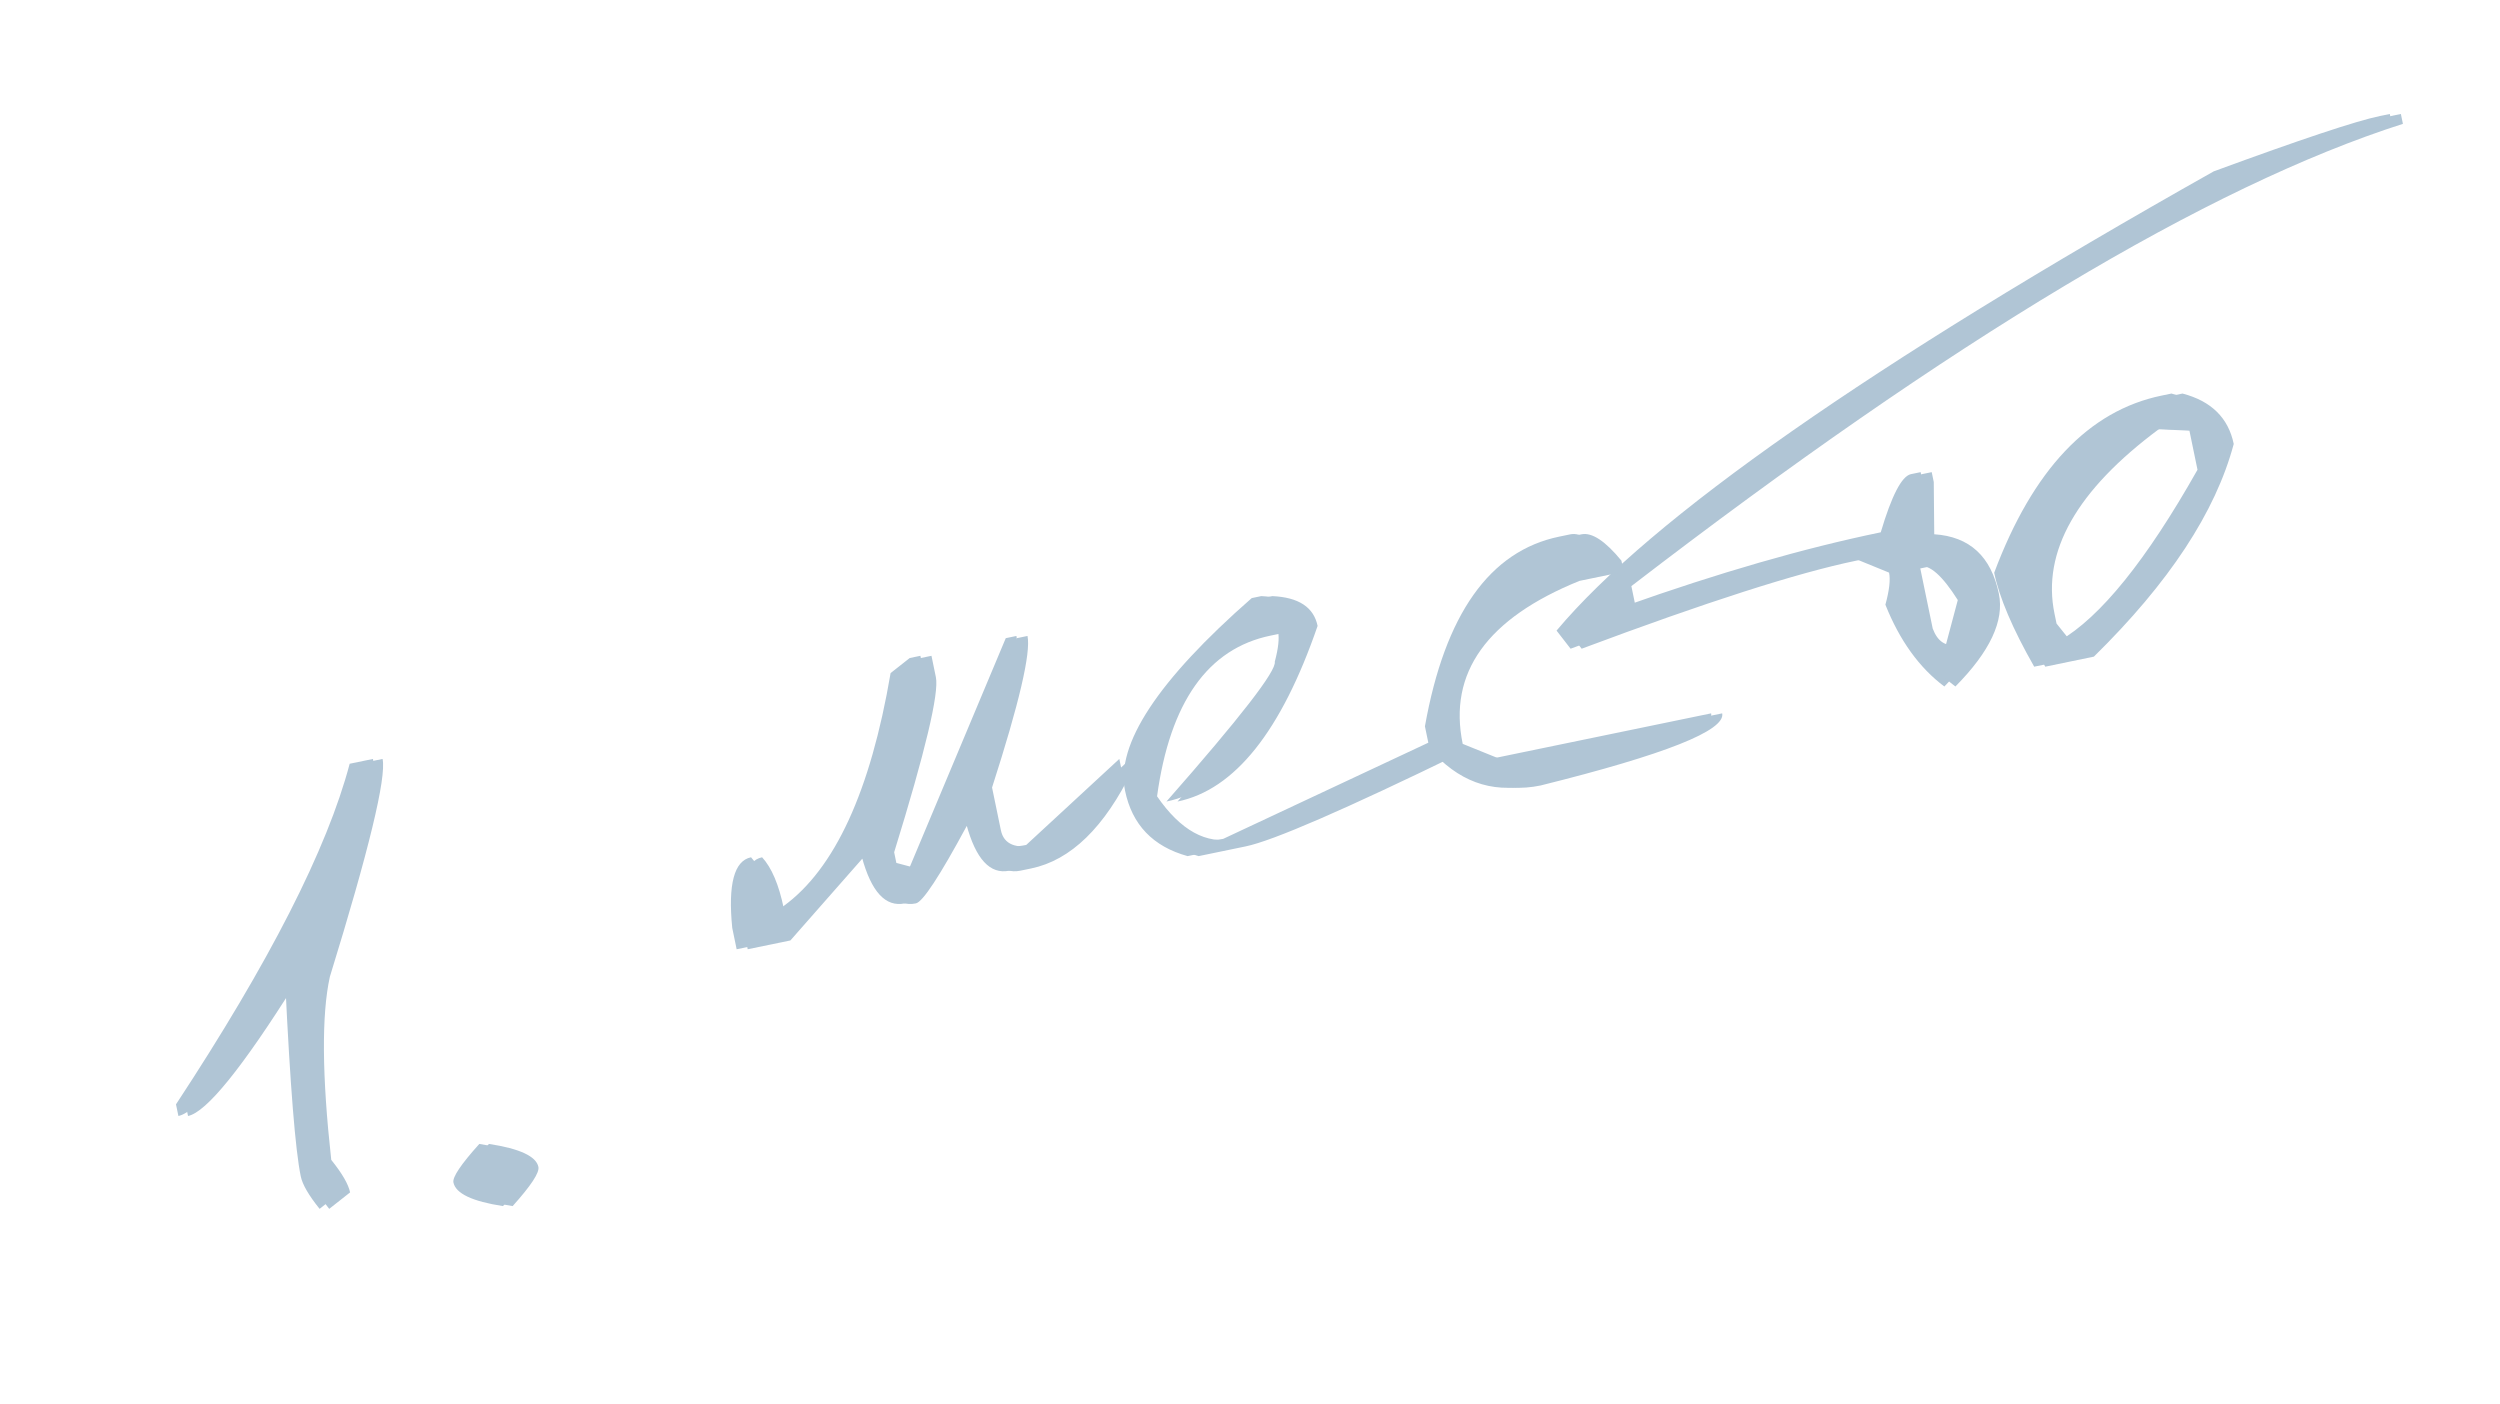 <?xml version="1.0" encoding="UTF-8"?> <svg xmlns="http://www.w3.org/2000/svg" width="146" height="82" viewBox="0 0 146 82" fill="none"><path d="M21.781 44.322C22.008 45.42 20.981 49.661 18.701 57.046C18.213 59.261 18.241 62.825 18.783 67.737C19.418 68.526 19.785 69.159 19.884 69.636L18.665 70.597C18.029 69.808 17.662 69.174 17.564 68.697C17.248 67.171 16.948 63.427 16.662 57.468C13.573 62.383 11.492 64.952 10.419 65.174L10.278 64.494C15.729 56.205 19.11 49.575 20.421 44.603L21.781 44.322ZM27.992 66.805C29.79 67.08 30.753 67.528 30.881 68.148C30.95 68.482 30.448 69.244 29.376 70.436C27.578 70.161 26.613 69.701 26.48 69.057C26.416 68.747 26.92 67.996 27.992 66.805Z" fill="#B0C5D5"></path><path d="M22.343 44.322C22.57 45.42 21.543 49.661 19.263 57.046C18.776 59.261 18.803 62.825 19.345 67.737C19.98 68.526 20.347 69.159 20.446 69.636L19.227 70.597C18.591 69.808 18.224 69.174 18.125 68.697C17.81 67.171 17.509 63.427 17.224 57.468C14.135 62.383 12.054 64.952 10.981 65.174L10.84 64.494C16.291 56.205 19.672 49.575 20.983 44.603L22.343 44.322ZM28.554 66.805C30.352 67.08 31.315 67.528 31.443 68.148C31.512 68.482 31.01 69.244 29.938 70.436C28.14 70.161 27.175 69.701 27.042 69.057C26.978 68.747 27.482 67.996 28.554 66.805Z" fill="#B0C5D5"></path><path d="M53.128 38.428L53.752 38.299L54.009 39.545C54.203 40.484 53.391 43.893 51.573 49.771L51.702 50.394L53.077 50.76L58.737 37.269L59.36 37.14C59.564 38.125 58.873 41.075 57.29 45.991L57.805 48.484C57.976 49.315 58.685 49.602 59.932 49.344L65.368 44.322L65.497 44.946C63.866 48.315 61.889 50.239 59.566 50.719L58.943 50.848C57.819 51.08 56.982 50.17 56.43 48.118L55.806 48.247C54.229 51.172 53.24 52.676 52.84 52.758C51.716 52.99 50.879 52.081 50.327 50.029L49.703 50.157L45.513 54.922L43.02 55.436L42.763 54.19C42.51 51.643 42.875 50.268 43.86 50.065C44.419 50.671 44.841 51.667 45.127 53.052L45.75 52.923C48.75 50.747 50.837 46.209 52.011 39.308L53.128 38.428ZM73.656 34.813C75.194 34.881 76.076 35.461 76.302 36.553C74.186 42.702 71.459 46.121 68.12 46.81C72.446 41.89 74.555 39.168 74.447 38.645C74.655 37.864 74.719 37.281 74.64 36.896L73.555 37.12C69.893 37.877 67.683 41.005 66.926 46.504C68.3 48.498 69.803 49.327 71.434 48.99L84.467 42.88L84.691 43.965C77.884 47.281 73.687 49.102 72.103 49.429L69.356 49.997C67.331 49.436 66.113 48.163 65.703 46.178C65.147 43.486 67.613 39.735 73.102 34.928L73.656 34.813ZM91.06 31.339L91.706 31.205C92.322 31.078 93.101 31.591 94.045 32.743L94.179 33.39L91.594 33.924C86.19 36.115 83.918 39.288 84.776 43.442L86.982 44.334L99.93 41.66C100.137 42.66 96.6 44.064 89.321 45.873C87.074 46.337 85.129 45.615 83.483 43.709L83.216 42.417C84.383 35.87 86.998 32.178 91.06 31.339Z" fill="#B0C5D5"></path><path d="M138.988 6.775L139.565 6.656L139.684 7.233C128.336 10.861 113.317 19.859 94.626 34.229L94.869 35.406C100.354 33.455 105.343 32.015 109.836 31.087C110.47 28.95 111.054 27.819 111.589 27.692L112.166 27.573L112.286 28.15L112.314 31.201C114.38 31.335 115.638 32.495 116.089 34.681C116.413 36.25 115.567 38.053 113.549 40.091C112.087 38.997 110.94 37.405 110.107 35.314C110.336 34.481 110.408 33.856 110.322 33.441L108.325 32.626L107.748 32.745C104.332 33.451 98.99 35.164 91.723 37.885L90.903 36.827C96.426 30.247 109.22 21.307 129.283 10.007C134.368 8.139 137.603 7.061 138.988 6.775ZM111.499 33.198L112.224 36.706C112.509 37.466 112.983 37.777 113.644 37.64L114.335 35.043C113.429 33.609 112.684 32.953 112.099 33.074L111.499 33.198ZM126.236 23.103L126.813 22.983C128.492 23.423 129.489 24.404 129.804 25.927C128.747 29.9 126.025 34.04 121.636 38.348L118.797 38.934C117.538 36.724 116.759 34.895 116.461 33.449C118.715 27.432 121.974 23.983 126.236 23.103ZM119.337 35.839L119.456 36.416L120.267 37.428C122.661 36.05 125.351 32.719 128.334 27.434L127.862 25.149L125.458 25.044C120.63 28.625 118.59 32.223 119.337 35.839Z" fill="#B0C5D5"></path><path d="M53.774 38.428L54.398 38.299L54.655 39.545C54.849 40.484 54.037 43.893 52.219 49.771L52.347 50.394L53.723 50.76L59.383 37.269L60.006 37.14C60.21 38.125 59.52 41.075 57.936 45.991L58.451 48.484C58.622 49.315 59.331 49.602 60.578 49.344L66.014 44.322L66.143 44.946C64.512 48.315 62.535 50.239 60.212 50.719L59.589 50.848C58.465 51.08 57.628 50.17 57.076 48.118L56.452 48.247C54.875 51.172 53.886 52.676 53.486 52.758C52.362 52.99 51.525 52.081 50.972 50.029L50.349 50.157L46.159 54.922L43.666 55.436L43.409 54.19C43.156 51.643 43.521 50.268 44.506 50.065C45.065 50.671 45.487 51.667 45.773 53.052L46.396 52.923C49.396 50.747 51.483 46.209 52.657 39.308L53.774 38.428ZM74.302 34.813C75.84 34.881 76.722 35.461 76.948 36.553C74.832 42.702 72.105 46.121 68.766 46.81C73.092 41.89 75.201 39.168 75.093 38.645C75.301 37.864 75.365 37.281 75.286 36.896L74.201 37.12C70.539 37.877 68.329 41.005 67.572 46.504C68.946 48.498 70.449 49.327 72.08 48.99L85.113 42.88L85.337 43.965C78.53 47.281 74.333 49.102 72.749 49.429L70.002 49.997C67.977 49.436 66.759 48.163 66.349 46.178C65.793 43.486 68.259 39.735 73.748 34.928L74.302 34.813ZM91.706 31.339L92.352 31.205C92.968 31.078 93.747 31.591 94.691 32.743L94.825 33.39L92.24 33.924C86.836 36.115 84.564 39.288 85.422 43.442L87.628 44.334L100.576 41.66C100.783 42.66 97.246 44.064 89.967 45.873C87.72 46.337 85.775 45.615 84.129 43.709L83.862 42.417C85.029 35.87 87.644 32.178 91.706 31.339Z" fill="#B0C5D5"></path><path d="M139.634 6.775L140.211 6.656L140.33 7.233C128.982 10.861 113.963 19.859 95.272 34.229L95.515 35.406C101 33.455 105.989 32.015 110.482 31.087C111.116 28.95 111.7 27.819 112.235 27.692L112.812 27.573L112.932 28.15L112.96 31.201C115.026 31.335 116.284 32.495 116.735 34.681C117.059 36.25 116.213 38.053 114.195 40.091C112.733 38.997 111.586 37.405 110.753 35.314C110.982 34.481 111.054 33.856 110.968 33.441L108.971 32.626L108.394 32.745C104.978 33.451 99.636 35.164 92.369 37.885L91.549 36.827C97.072 30.247 109.866 21.307 129.929 10.007C135.014 8.139 138.249 7.061 139.634 6.775ZM112.145 33.198L112.87 36.706C113.155 37.466 113.629 37.777 114.29 37.64L114.981 35.043C114.075 33.609 113.33 32.953 112.745 33.074L112.145 33.198ZM126.882 23.103L127.459 22.983C129.138 23.423 130.135 24.404 130.45 25.927C129.393 29.9 126.671 34.04 122.282 38.348L119.443 38.934C118.184 36.724 117.405 34.895 117.107 33.449C119.361 27.432 122.62 23.983 126.882 23.103ZM119.983 35.839L120.102 36.416L120.913 37.428C123.307 36.05 125.997 32.719 128.98 27.434L128.508 25.149L126.104 25.044C121.276 28.625 119.236 32.223 119.983 35.839Z" fill="#B0C5D5"></path></svg> 